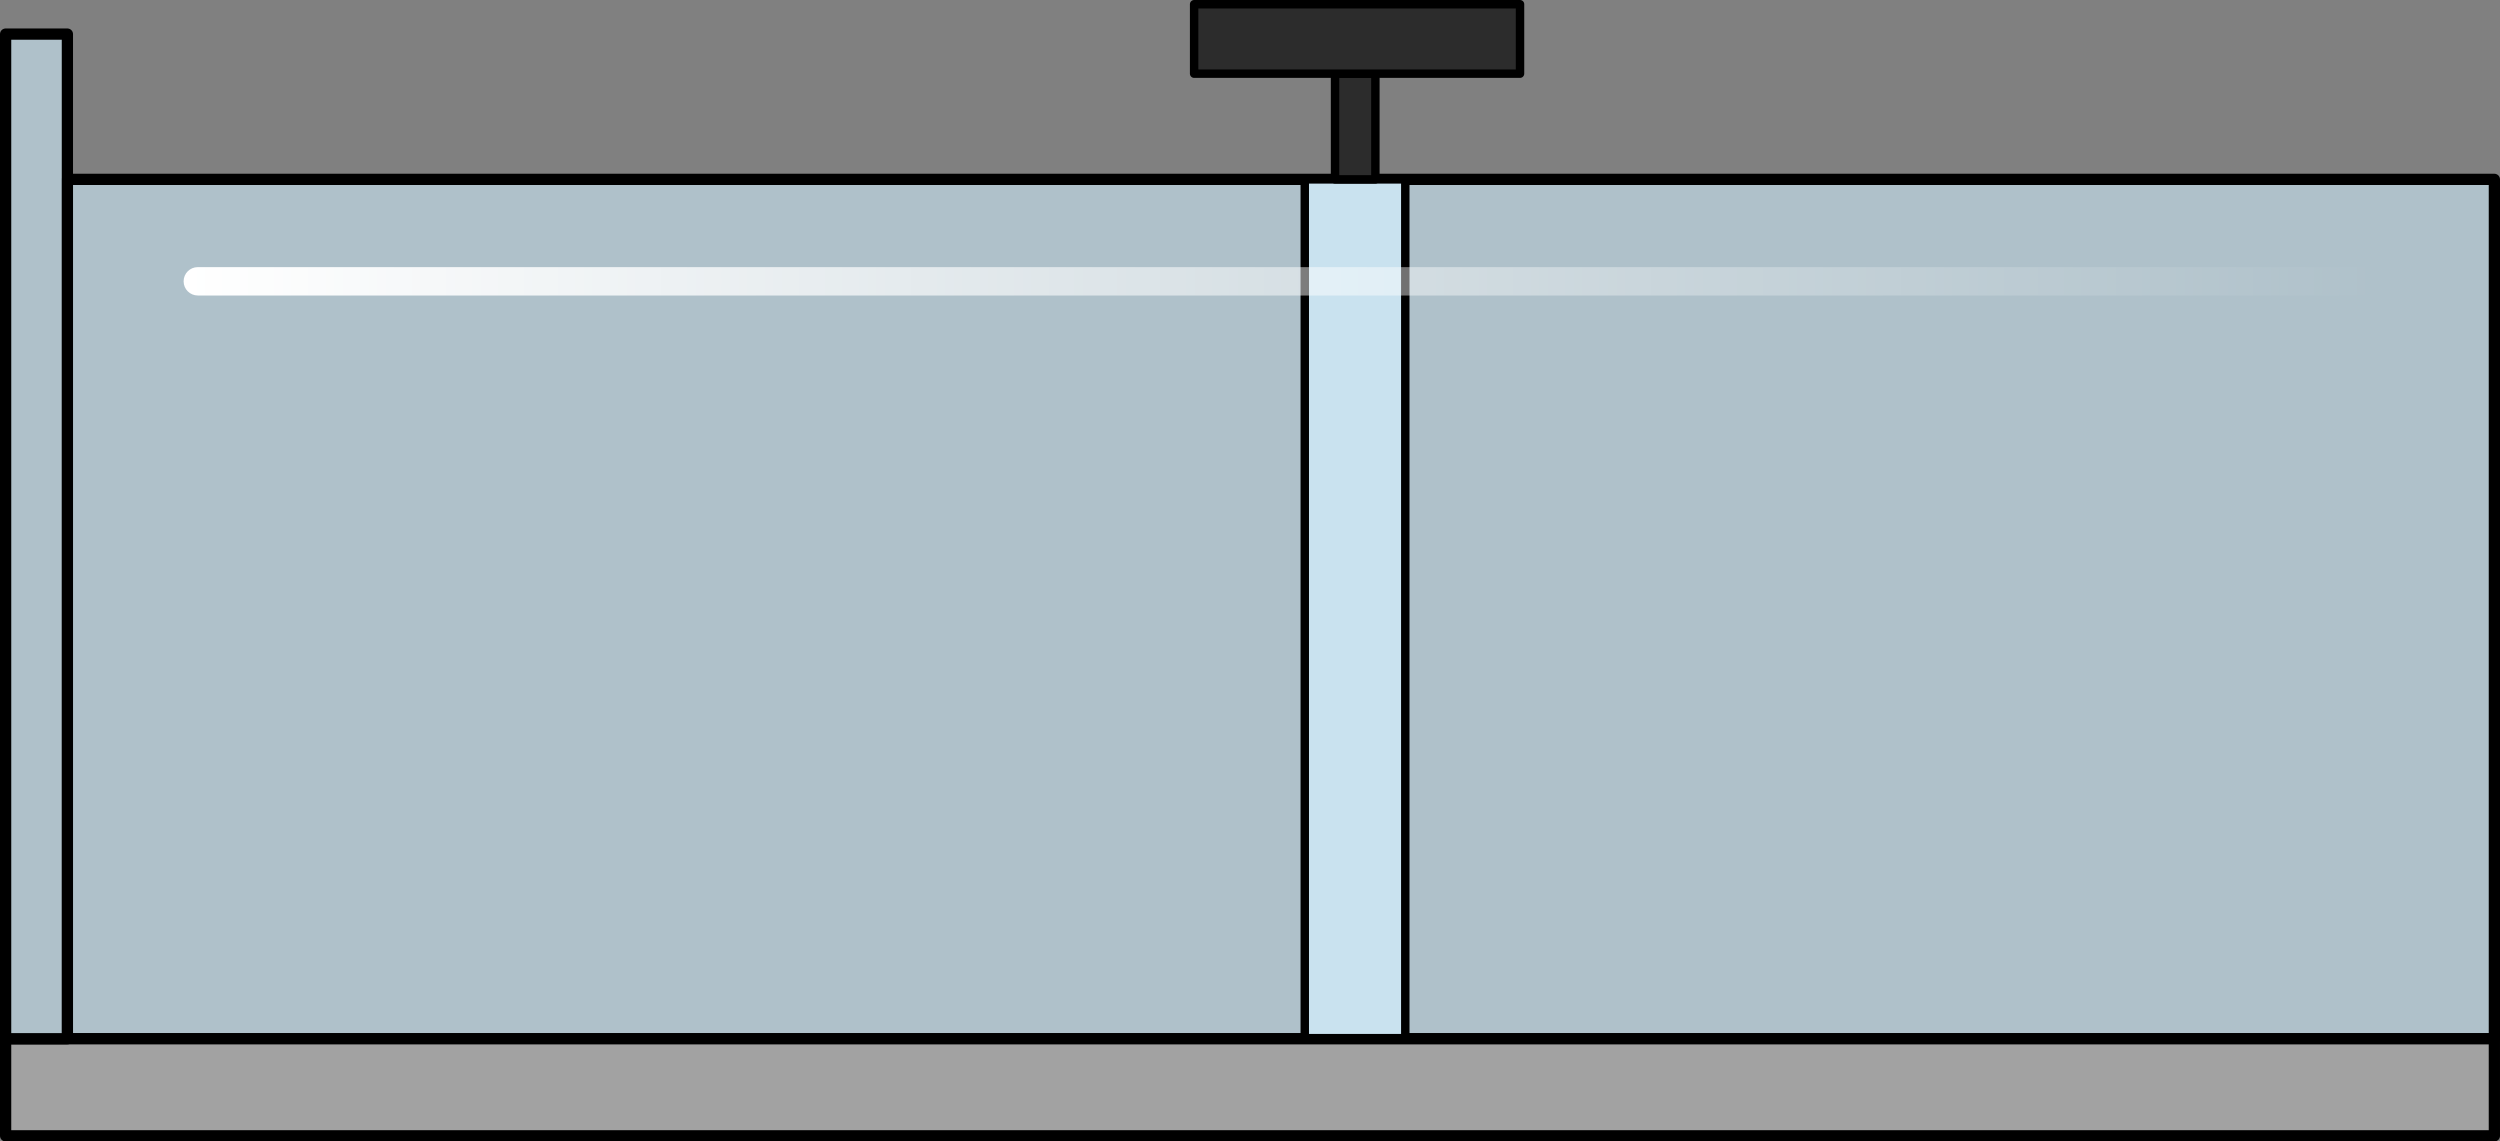 <?xml version="1.0" encoding="utf-8"?>
<!-- Generator: Adobe Illustrator 16.0.0, SVG Export Plug-In . SVG Version: 6.00 Build 0)  -->
<!DOCTYPE svg PUBLIC "-//W3C//DTD SVG 1.1//EN" "http://www.w3.org/Graphics/SVG/1.1/DTD/svg11.dtd">
<svg version="1.1" id="Layer_1" xmlns="http://www.w3.org/2000/svg" xmlns:xlink="http://www.w3.org/1999/xlink" x="0px" y="0px"
	 width="440.383px" height="201.067px" viewBox="0 0 440.383 201.067" enable-background="new 0 0 440.383 201.067"
	 xml:space="preserve">
<rect x="0" y="0" width="440.383" height="201.067" fill="#808080" stroke="none"/>
<g>
	<rect x="11.871" y="31.599" opacity="0.6" fill="#CEEDFC" width="427.521" height="151.38"/>
	
		<rect x="11.871" y="31.599" fill="none" stroke="#000000" stroke-width="1.982" stroke-linecap="round" stroke-linejoin="round" stroke-miterlimit="10" width="427.521" height="151.38"/>
	<rect x="0.991" y="182.979" fill="#A2A2A2" width="438.4" height="17.098"/>
	
		<rect x="0.991" y="182.979" fill="none" stroke="#000000" stroke-width="1.982" stroke-linecap="round" stroke-linejoin="round" stroke-miterlimit="10" width="438.4" height="17.098"/>
	
		<rect x="229.839" y="31.599" fill="#C9E2EF" stroke="#000000" stroke-width="1.486" stroke-linecap="round" stroke-linejoin="round" stroke-miterlimit="10" width="17.706" height="151.278"/>
	<rect x="0.991" y="6.008" opacity="0.6" fill="#CEEDFC" width="10.88" height="176.971"/>
	
		<rect x="0.991" y="6.008" fill="none" stroke="#000000" stroke-width="1.982" stroke-linecap="round" stroke-linejoin="round" stroke-miterlimit="10" width="10.88" height="176.971"/>
	
		<rect x="235.172" y="12.979" fill="#2C2C2C" stroke="#000000" stroke-width="1.486" stroke-linecap="round" stroke-linejoin="round" stroke-miterlimit="10" width="7.105" height="18.62"/>
	
		<rect x="210.349" y="0.743" fill="#2C2C2C" stroke="#000000" stroke-width="1.486" stroke-linecap="round" stroke-linejoin="round" stroke-miterlimit="10" width="57.408" height="12.235"/>
	<linearGradient id="SVGID_1_" gradientUnits="userSpaceOnUse" x1="32.344" y1="49.553" x2="418.921" y2="49.553">
		<stop  offset="0" style="stop-color:#FFFFFF"/>
		<stop  offset="1" style="stop-color:#FFFFFF;stop-opacity:0"/>
	</linearGradient>
	<path fill="url(#SVGID_1_)" d="M416.421,52.053H34.844c-1.381,0-2.5-1.119-2.5-2.5s1.119-2.5,2.5-2.5h381.577
		c1.381,0,2.5,1.119,2.5,2.5S417.802,52.053,416.421,52.053z"/>
</g>
</svg>

